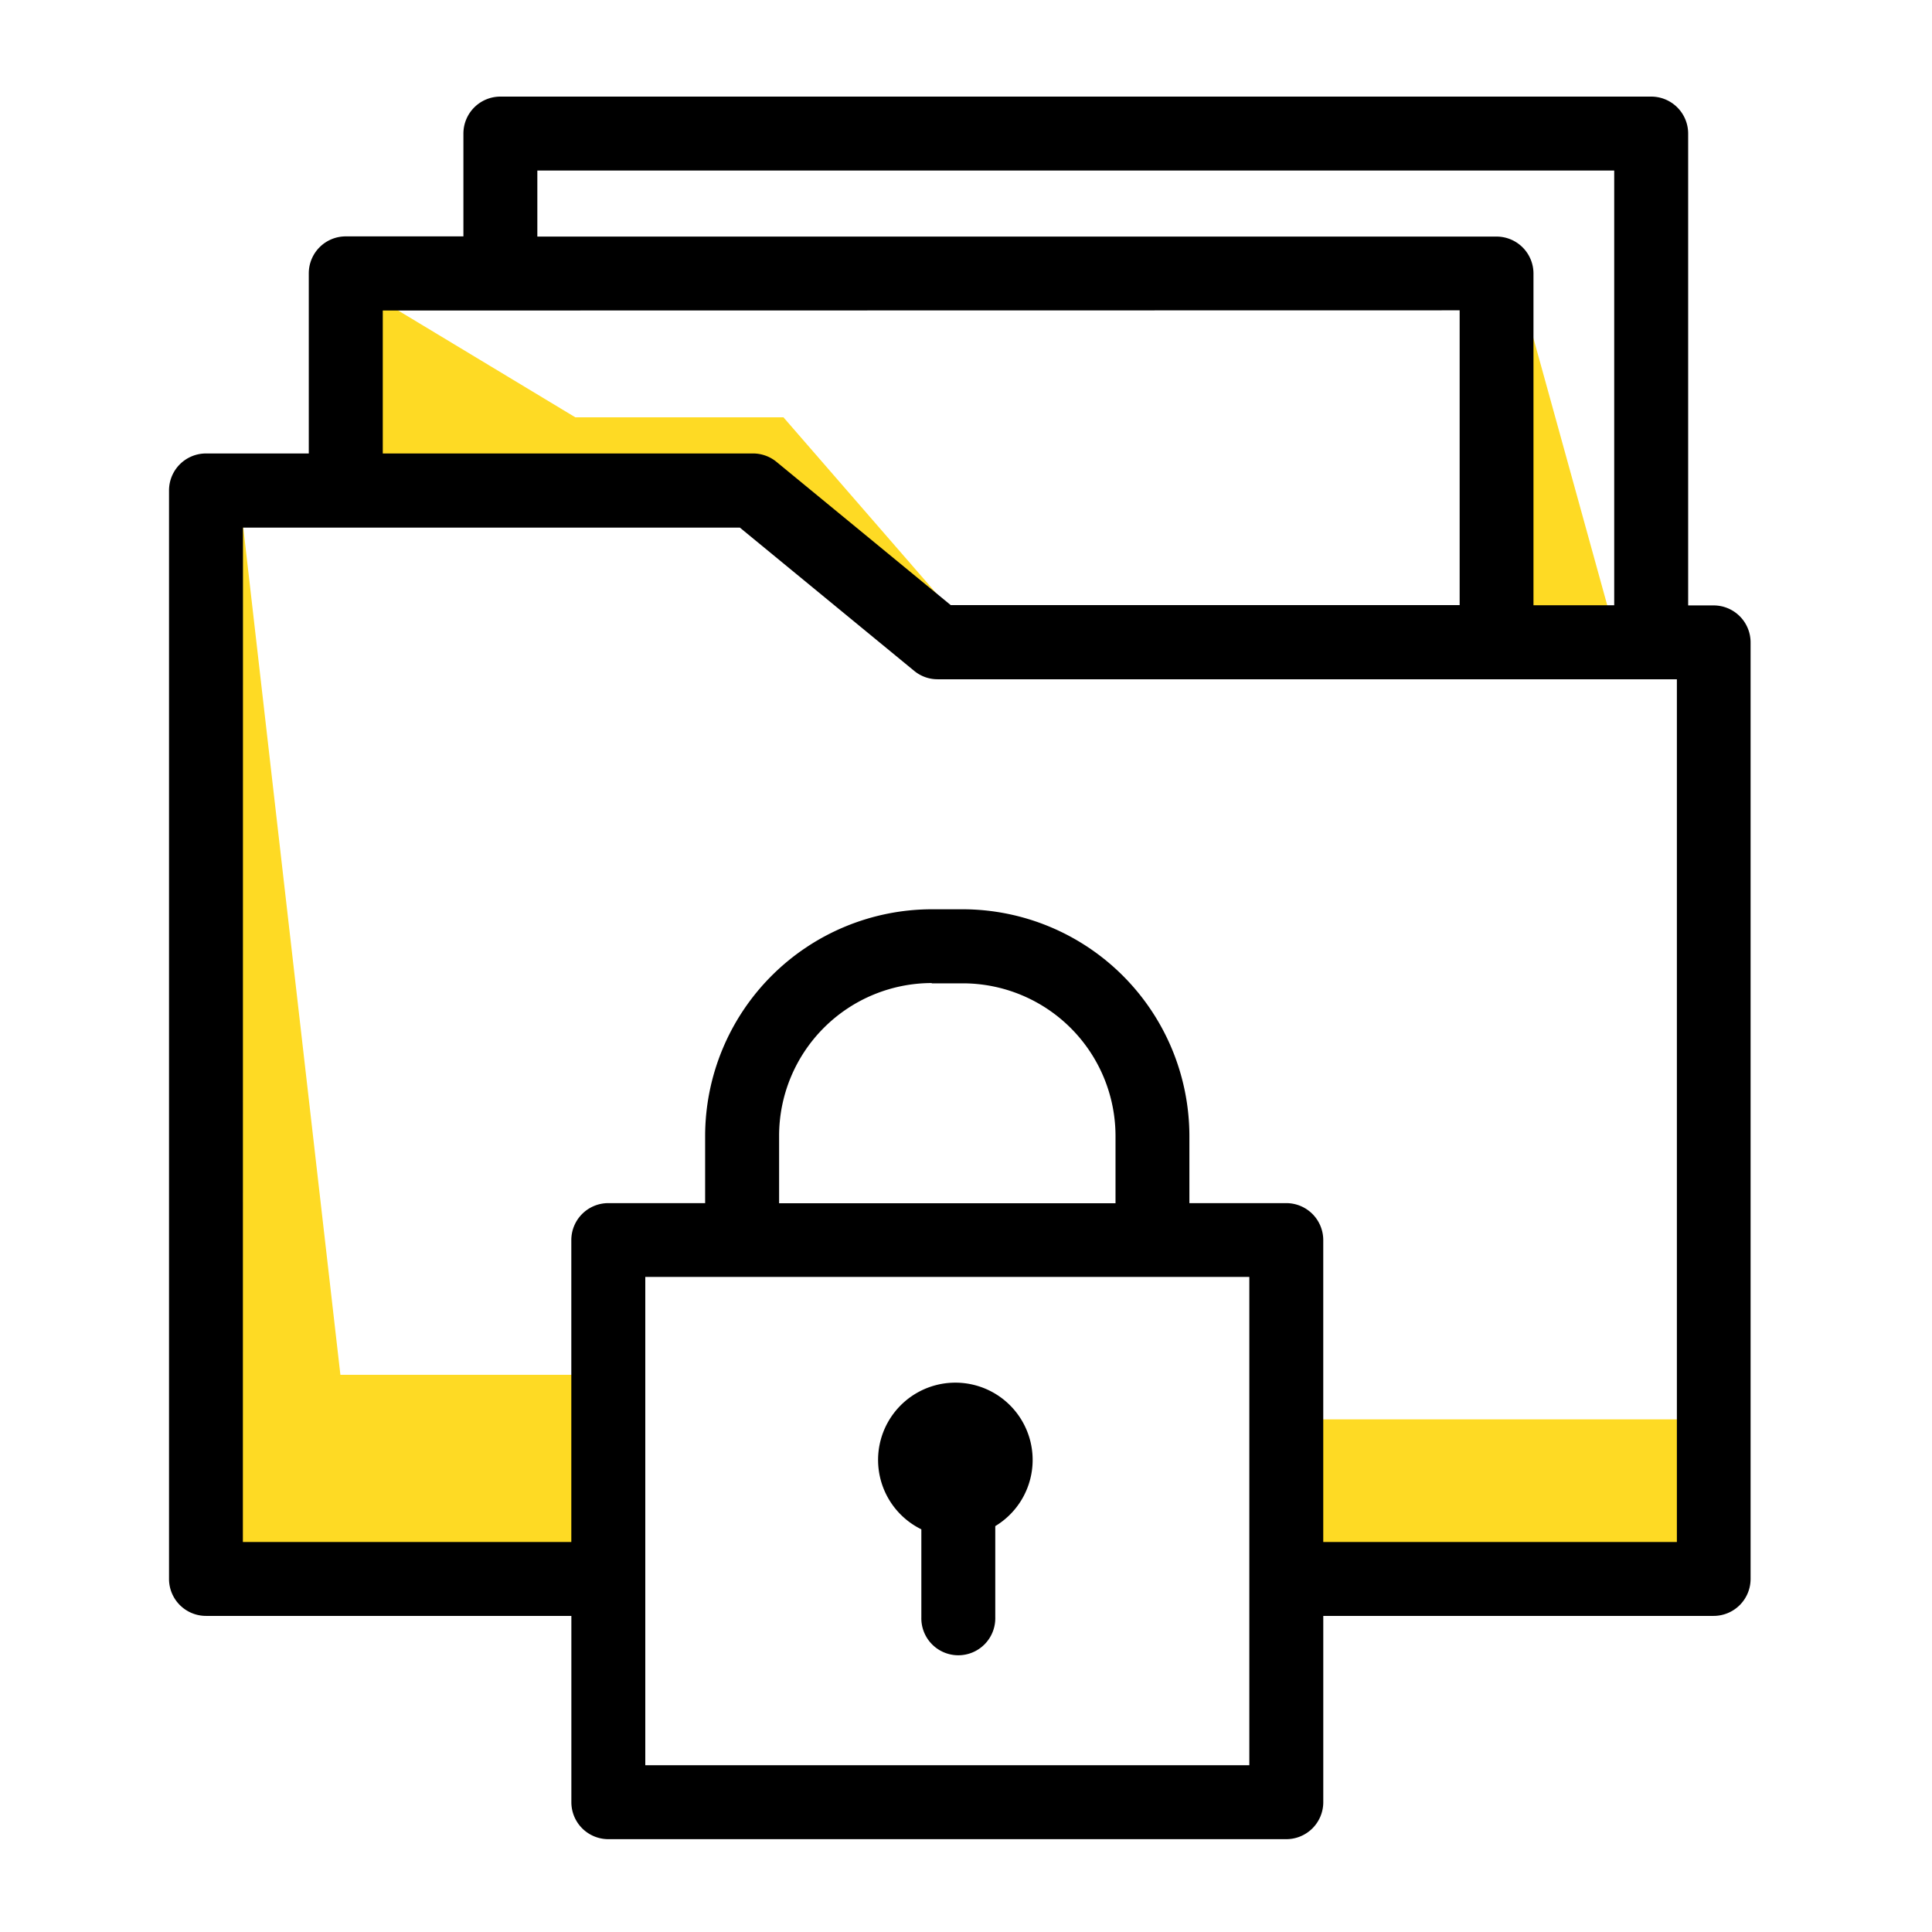 <?xml version="1.0" encoding="UTF-8"?>
<svg xmlns="http://www.w3.org/2000/svg" xmlns:xlink="http://www.w3.org/1999/xlink" width="80" height="80" viewBox="0 0 80 80">
  <defs>
    <clipPath id="clip-Canary_Trap_-_Home_-_Icon_-_Services_20">
      <rect width="80" height="80"></rect>
    </clipPath>
  </defs>
  <g id="Canary_Trap_-_Home_-_Icon_-_Services_20" data-name="Canary Trap - Home - Icon - Services – 20" clip-path="url(#clip-Canary_Trap_-_Home_-_Icon_-_Services_20)">
    <g id="Secure_Line" transform="translate(7 4)">
      <g id="Layer_2" data-name="Layer 2" transform="translate(1.924 7.677)">
        <path id="Path_313" data-name="Path 313" d="M136.08,129.324V120.95l8.987,5.418h8.619l8.127,9.358-11.82-7.019Z" transform="translate(-130.17 -120.766)" fill="#feda24"></path>
        <path id="Path_314" data-name="Path 314" d="M352.393,120.11l3.879,14.035h-4.8Z" transform="translate(-298.464 -120.11)" fill="#feda24"></path>
        <path id="Path_315" data-name="Path 315" d="M110.156,164.88l4.065,35.461h10.342v8.864H109.05Z" transform="translate(-109.05 -155.091)" fill="#feda24"></path>
        <rect id="Rectangle_4500" data-name="Rectangle 4500" width="15.883" height="6.649" transform="translate(45.064 47.096)" fill="#feda24"></rect>
      </g>
      <g id="Layer_1" data-name="Layer 1" transform="translate(0 0)">
        <path id="Path_316" data-name="Path 316" d="M101.78,147.911h15.129v7.714a1.531,1.531,0,0,0,1.531,1.531h28.073a1.531,1.531,0,0,0,1.531-1.531v-7.714h16.163a1.531,1.531,0,0,0,1.531-1.531V107.6a1.531,1.531,0,0,0-1.531-1.531h-1.054V86.531A1.531,1.531,0,0,0,161.621,85H113.97a1.531,1.531,0,0,0-1.531,1.531v4.257h-4.872a1.531,1.531,0,0,0-1.531,1.531v7.458H101.78a1.531,1.531,0,0,0-1.531,1.531v45.064a1.531,1.531,0,0,0,1.531,1.539Zm1.531-45.064h20.575l7.216,5.93a1.517,1.517,0,0,0,.973.35h30.611V144.85H148.043v-12.5a1.531,1.531,0,0,0-1.531-1.531H142.5v-2.788a9.4,9.4,0,0,0-9.38-9.38h-1.29a9.4,9.4,0,0,0-9.382,9.38v2.788h-4.01a1.531,1.531,0,0,0-1.531,1.531v12.5h-13.6Zm56.78-14.785v18h-3.343V92.327a1.531,1.531,0,0,0-1.531-1.531H115.5V88.061Zm-6.4,5.788v12.207H132.619l-7.216-5.932a1.531,1.531,0,0,0-.973-.348H109.1V93.858ZM119.97,154.094V133.875h25.012v20.219Zm11.862-32.376h1.29a6.326,6.326,0,0,1,6.319,6.319v2.788h-13.93v-2.8a6.328,6.328,0,0,1,6.321-6.319Z" transform="translate(-100.25 -85)"></path>
        <path id="Path_317" data-name="Path 317" d="M239.365,334.468a3.2,3.2,0,1,0-3.061.133v3.645a1.531,1.531,0,1,0,3.061,0Z" transform="translate(-205.153 -275.275)"></path>
      </g>
    </g>
  </g>
</svg>
